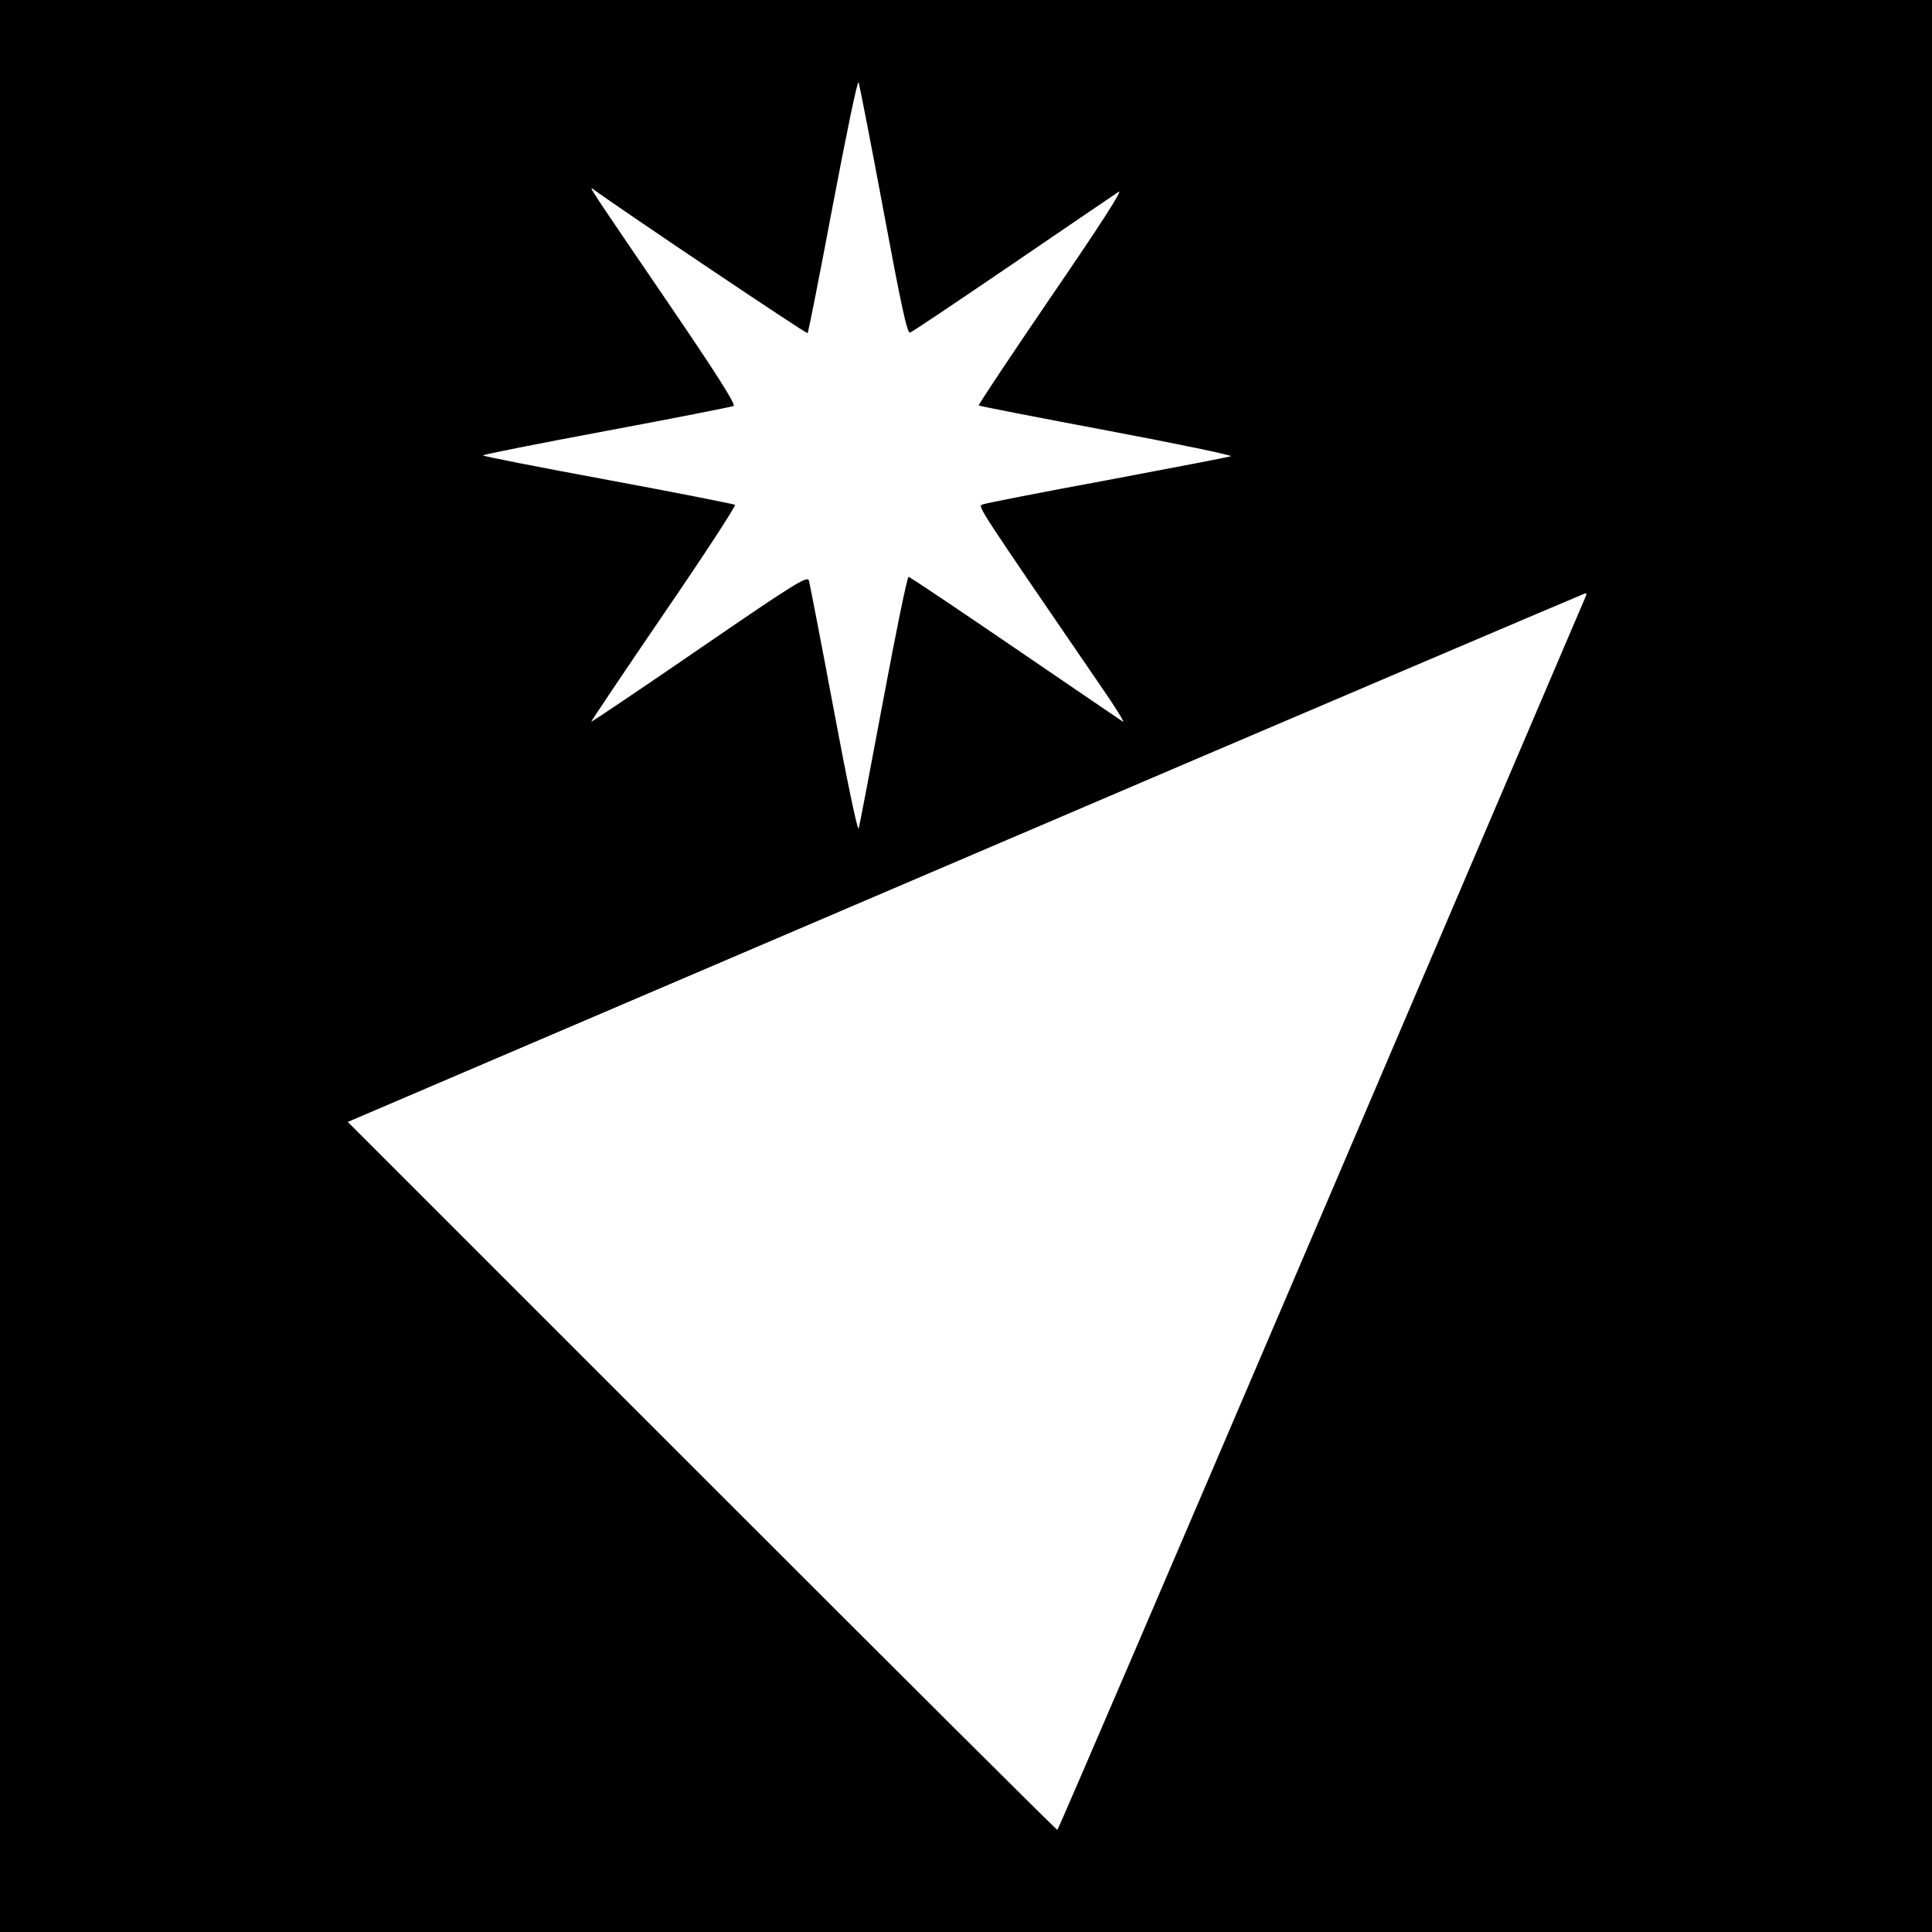 <?xml version="1.0" standalone="no"?>
<!DOCTYPE svg PUBLIC "-//W3C//DTD SVG 20010904//EN"
 "http://www.w3.org/TR/2001/REC-SVG-20010904/DTD/svg10.dtd">
<svg version="1.0" xmlns="http://www.w3.org/2000/svg"
 width="700pt" height="700pt" viewBox="0 0 700 700"
 preserveAspectRatio="xMidYMid meet">
<g transform="translate(0,700) scale(0.1,-0.1)"
fill="#000000" stroke="none">
<path d="M0 3500 l0 -3500 3500 0 3500 0 0 3500 0 3500 -3500 0 -3500 0 0
-3500z m3201 2737 c64 -344 86 -446 96 -442 8 2 174 114 371 248 196 134 370
252 385 262 18 12 -63 -115 -242 -376 -148 -217 -267 -396 -265 -398 1 -2 211
-43 466 -91 255 -48 456 -90 448 -93 -8 -3 -211 -42 -450 -87 -239 -44 -442
-84 -451 -88 -17 -7 -17 -6 428 -656 53 -76 89 -135 82 -131 -8 5 -184 125
-392 267 -208 142 -381 258 -385 258 -5 0 -46 -201 -92 -447 -46 -247 -86
-456 -89 -465 -4 -10 -44 184 -90 430 -46 246 -87 457 -90 468 -5 19 -46 -6
-396 -246 -214 -147 -391 -266 -393 -265 -1 1 117 177 263 391 146 213 262
391 258 395 -5 3 -212 44 -460 90 -249 46 -453 86 -453 89 0 3 201 43 448 89
246 46 453 87 460 90 9 5 -63 118 -236 372 -287 421 -292 428 -272 413 88 -65
772 -525 776 -521 3 2 44 212 92 466 48 253 89 453 93 443 3 -9 44 -218 90
-465z m2546 -1394 c-2 -5 -433 -1013 -957 -2240 -525 -1228 -956 -2233 -959
-2233 -4 0 -583 577 -1289 1283 l-1282 1282 2237 957 c1231 527 2242 957 2246
958 5 0 6 -3 4 -7z"/>
</g>
</svg>
